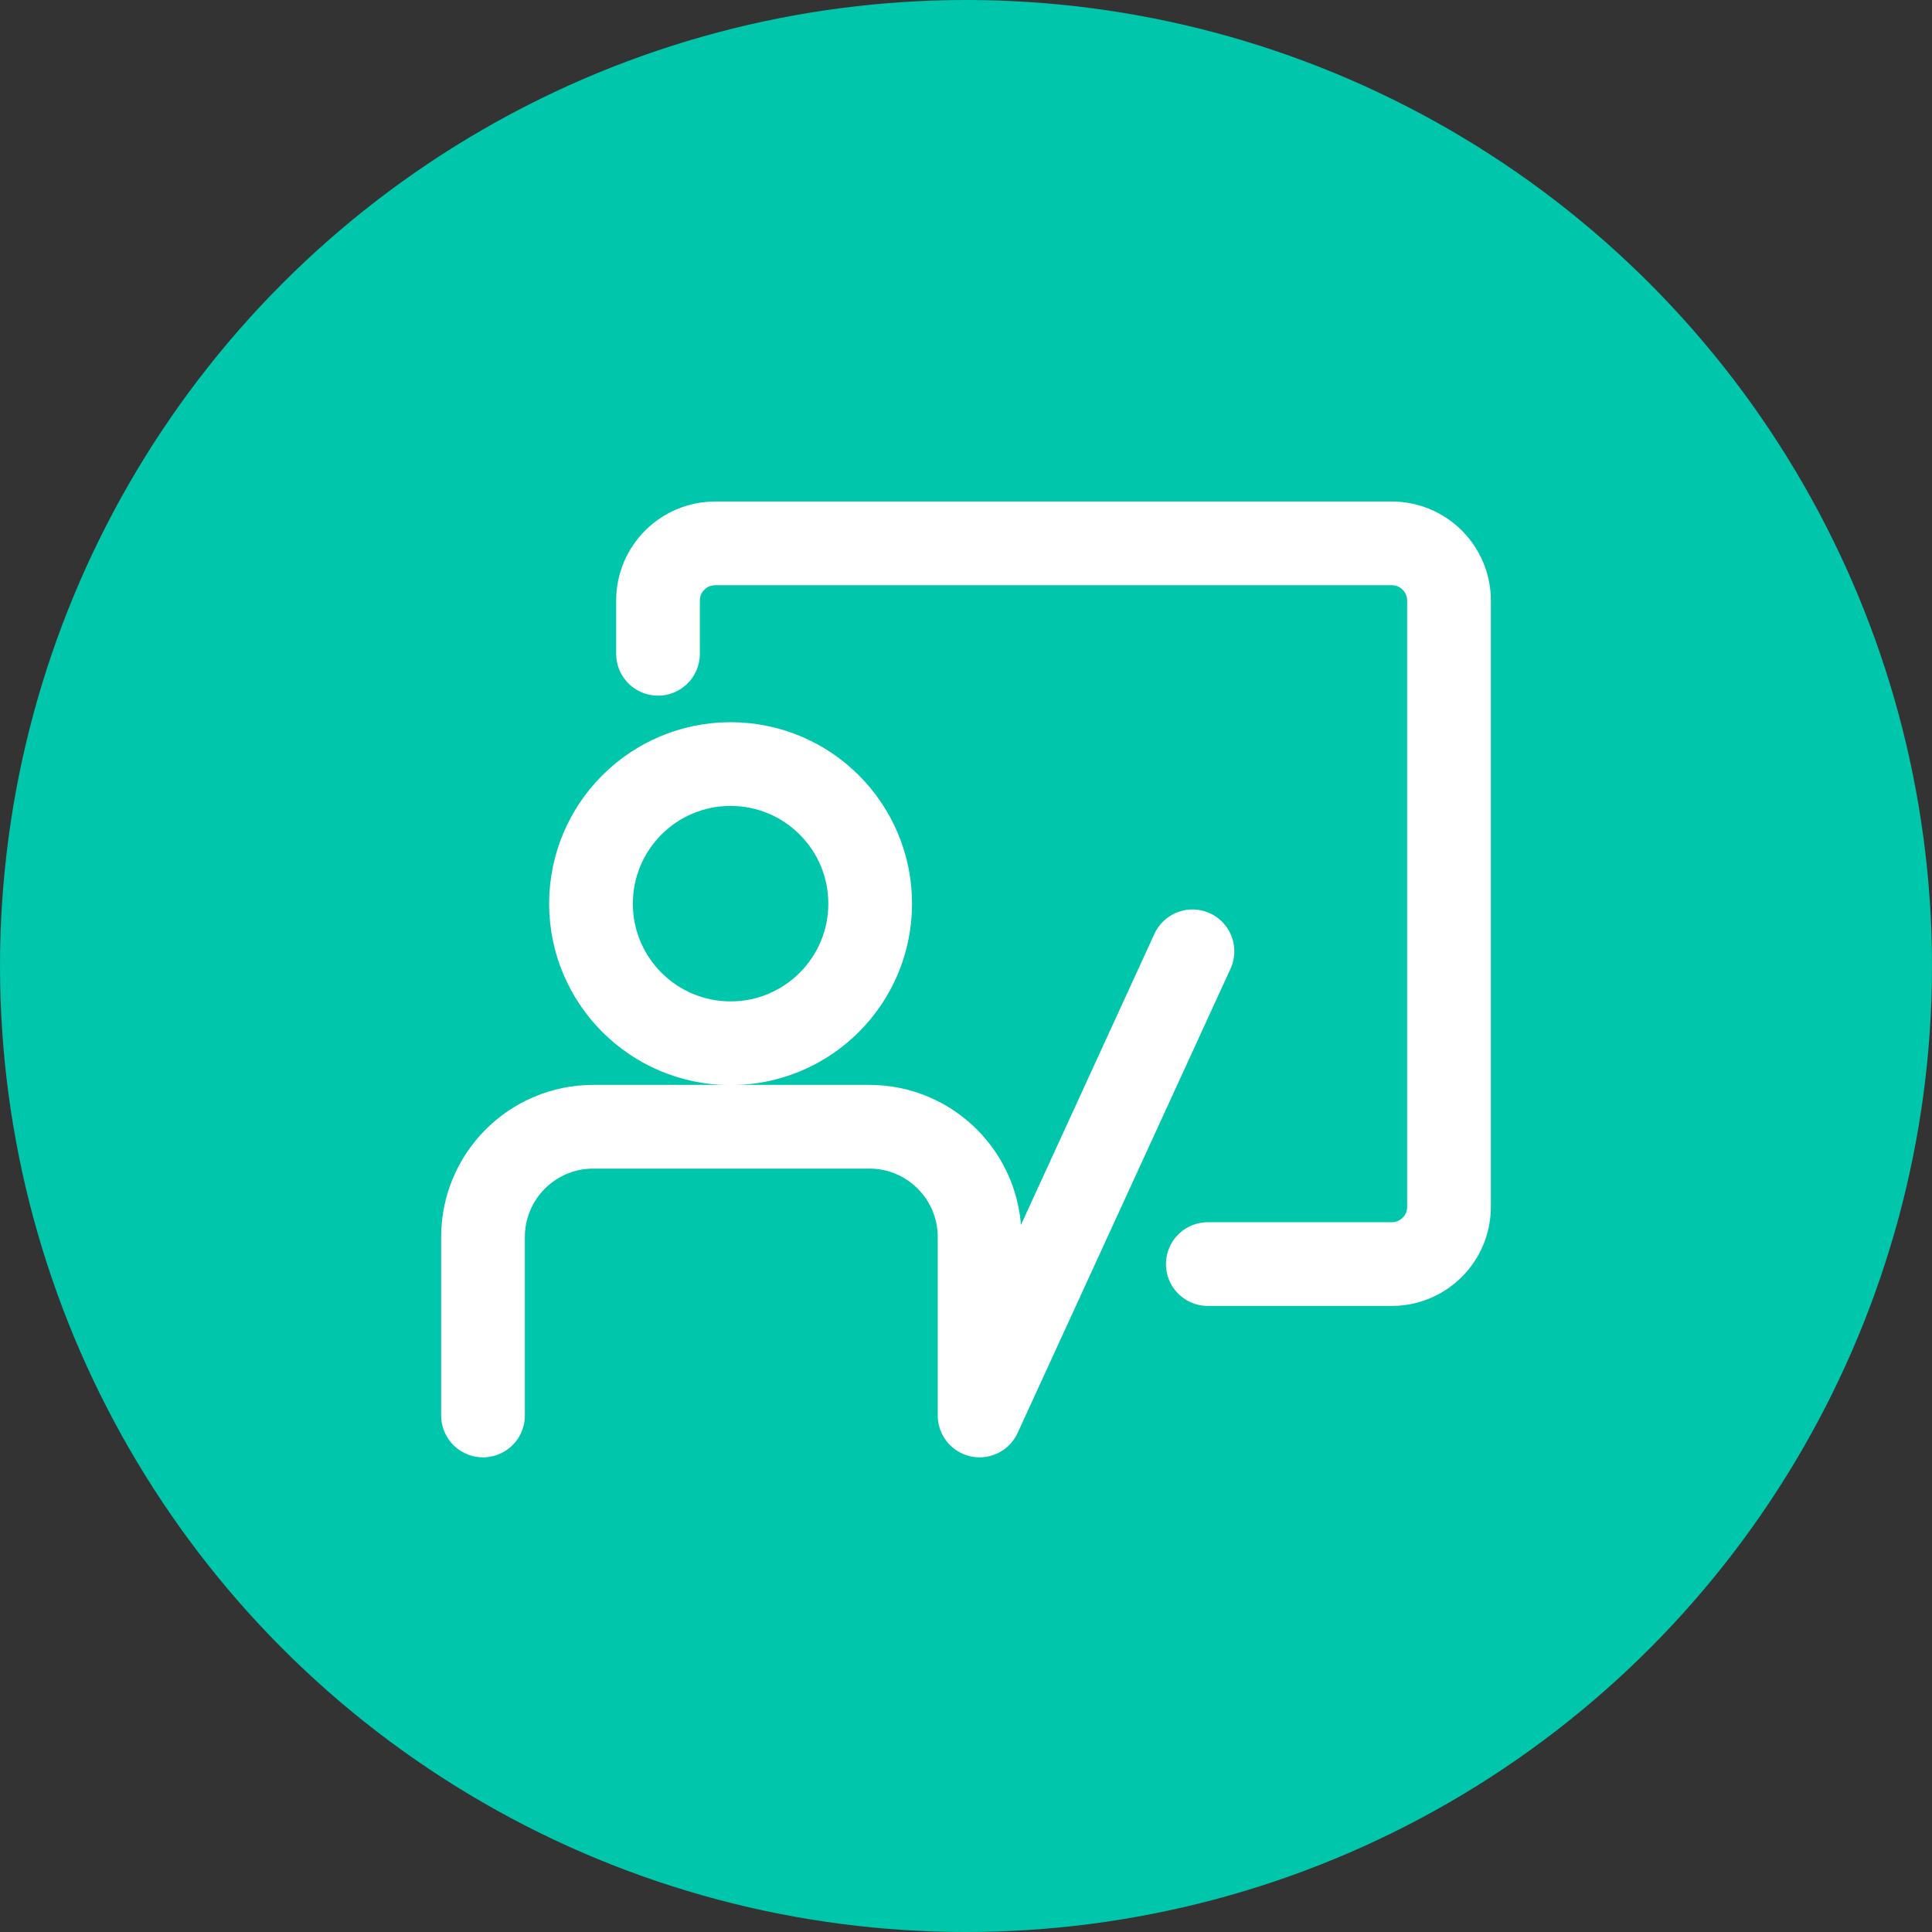<svg width="60" height="60" viewBox="0 0 60 60" fill="none" xmlns="http://www.w3.org/2000/svg">
<rect x="0" y="0" width="60" height="60" fill="#333333" stroke="none"/>
<circle cx="30" cy="30" r="30" fill="#00C6AB"/>
<path d="M22.689 32.399C25.083 32.399 27.024 30.458 27.024 28.064C27.024 25.669 25.083 23.729 22.689 23.729C20.295 23.729 18.354 25.669 18.354 28.064C18.354 30.458 20.295 32.399 22.689 32.399Z" stroke="white" stroke-width="2.6" stroke-miterlimit="10" stroke-linecap="round" stroke-linejoin="round"/>
<path d="M37.033 29.544L30.422 43.959V38.417C30.422 36.526 28.889 34.992 26.997 34.992H18.425C16.533 34.992 15 36.526 15 38.417V43.959" stroke="white" stroke-width="2.6" stroke-miterlimit="10" stroke-linecap="round" stroke-linejoin="round"/>
<path d="M20.435 20.304V18.651C20.435 17.67 21.23 16.875 22.212 16.875H43.223C44.204 16.875 45 17.67 45 18.651V37.48C45 38.461 44.204 39.257 43.223 39.257H37.51" stroke="white" stroke-width="2.6" stroke-miterlimit="10" stroke-linecap="round" stroke-linejoin="round"/>
</svg>
